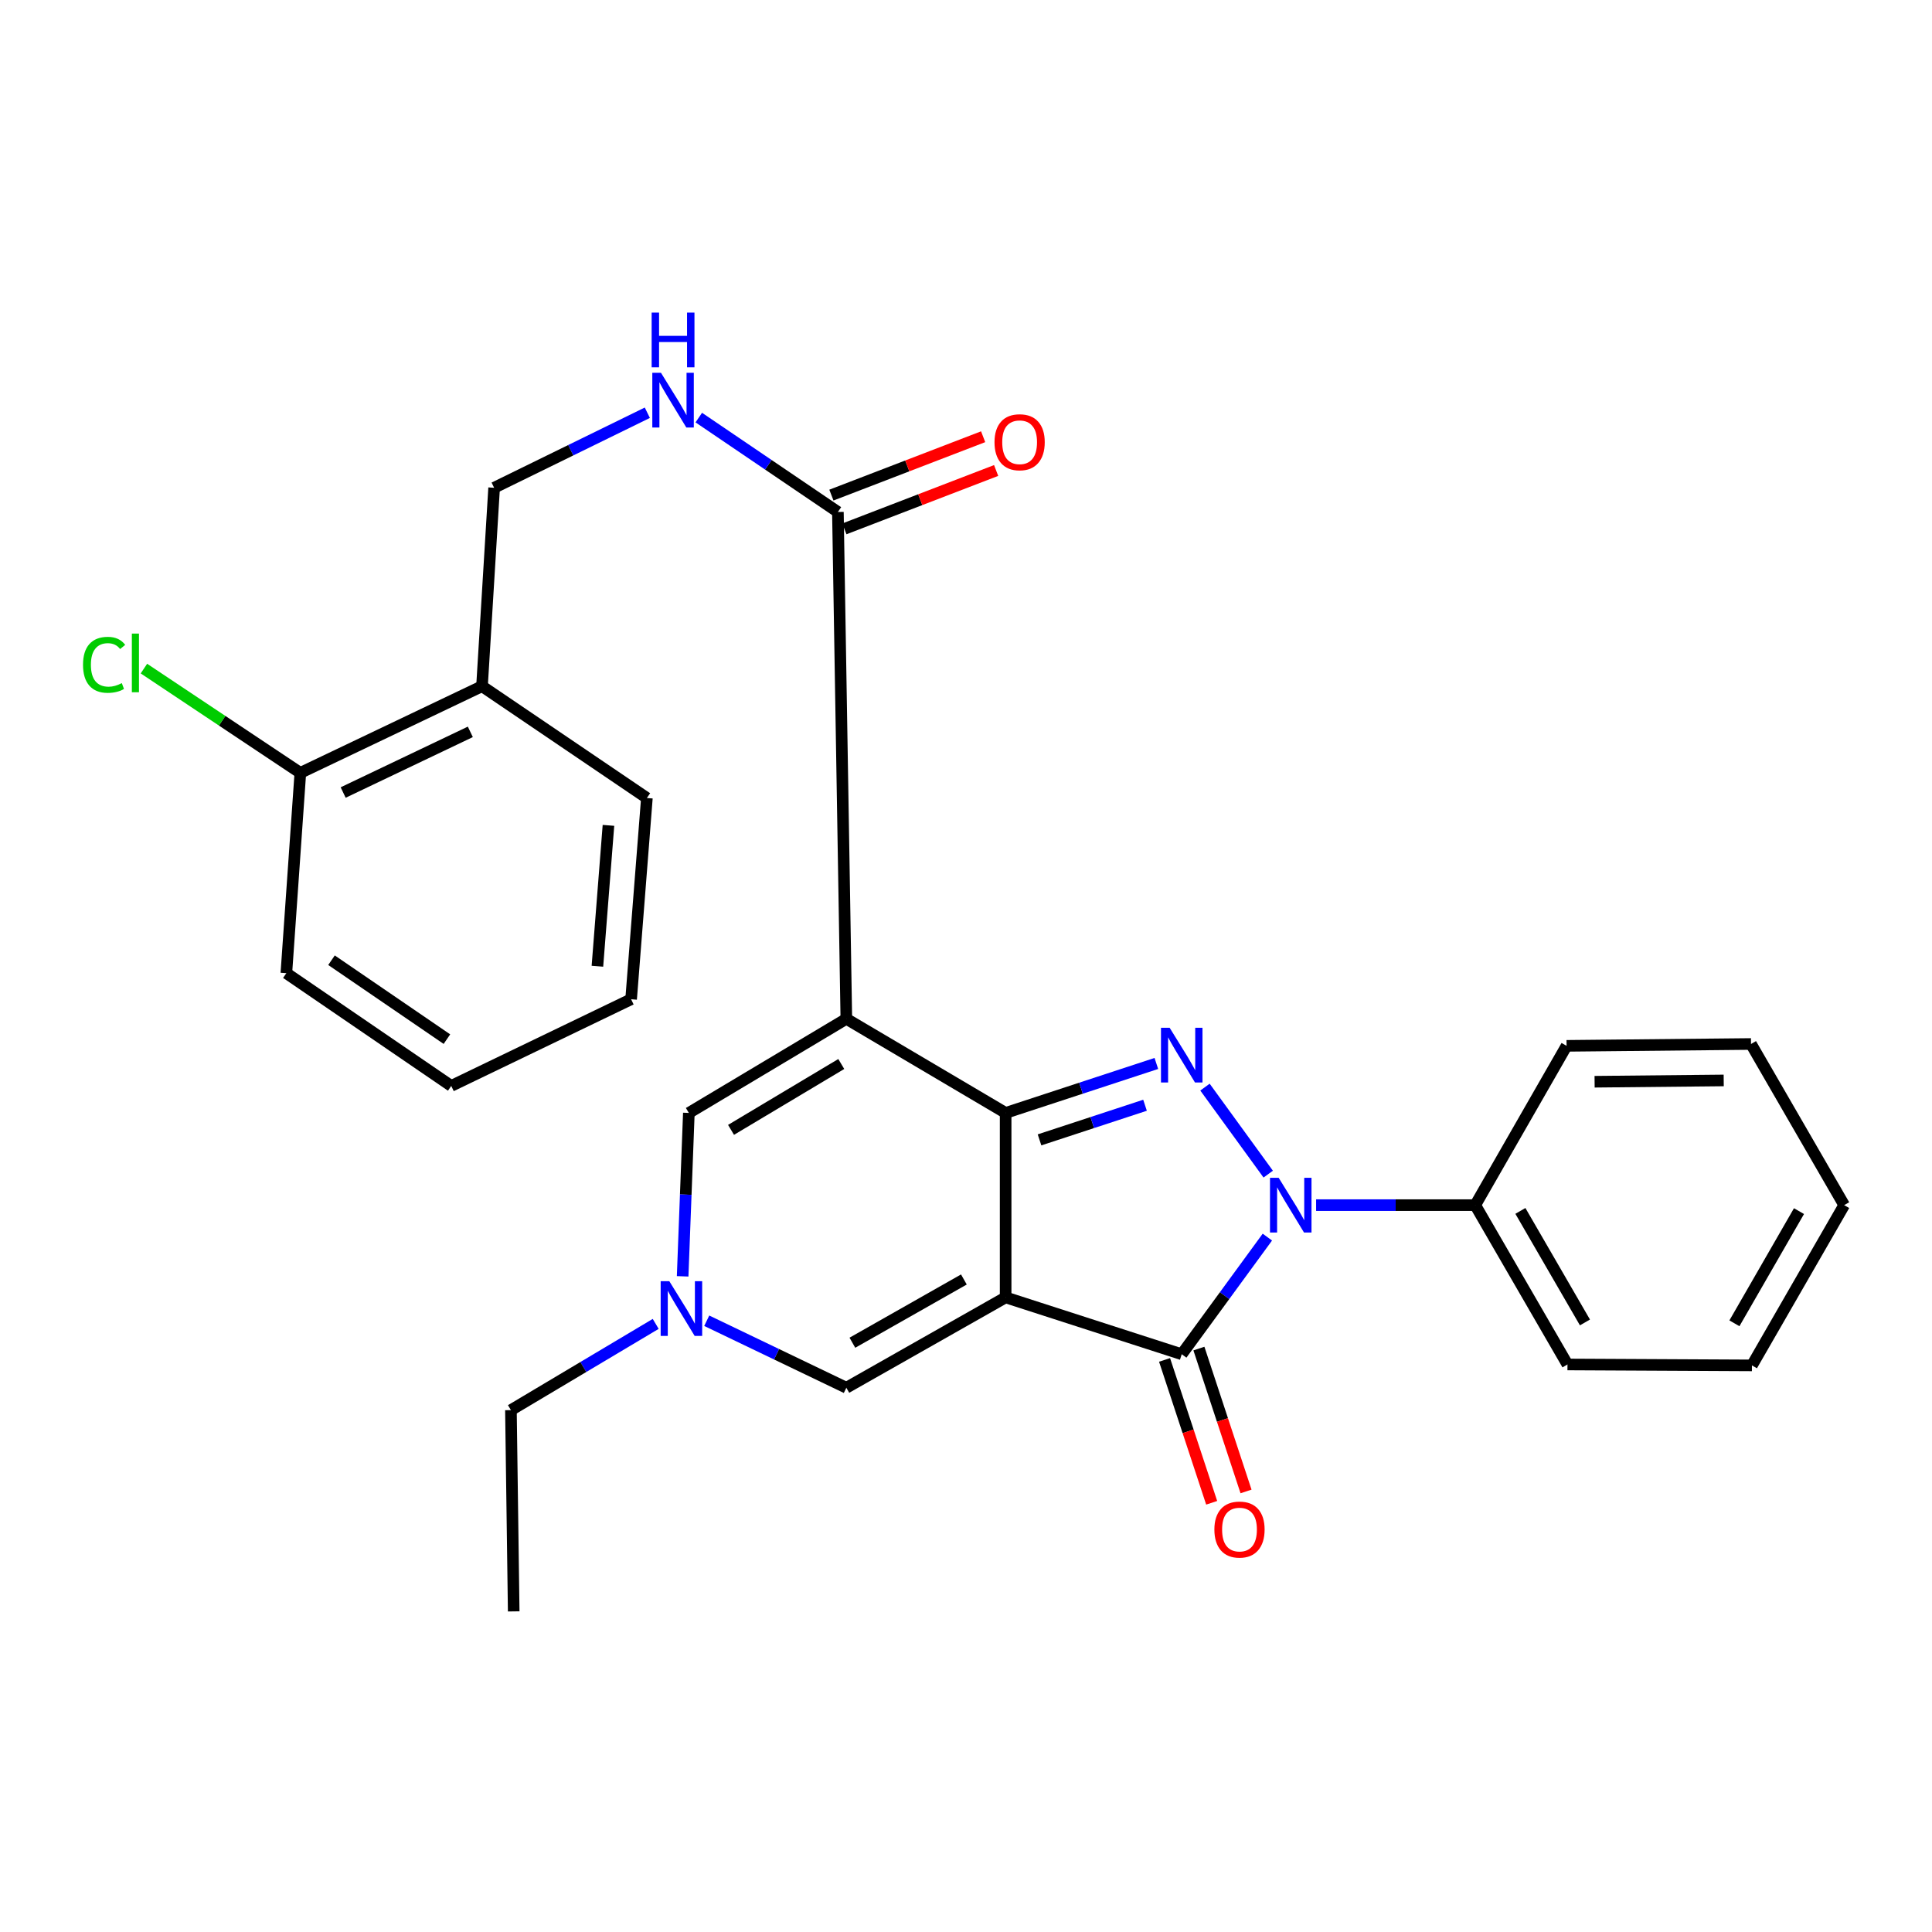 <?xml version='1.0' encoding='iso-8859-1'?>
<svg version='1.1' baseProfile='full'
              xmlns='http://www.w3.org/2000/svg'
                      xmlns:rdkit='http://www.rdkit.org/xml'
                      xmlns:xlink='http://www.w3.org/1999/xlink'
                  xml:space='preserve'
width='1000px' height='1000px' viewBox='0 0 1000 1000'>
<!-- END OF HEADER -->
<rect style='opacity:1.0;fill:#FFFFFF;stroke:none' width='1000' height='1000' x='0' y='0'> </rect>
<path class='bond-0' d='M 520.516,671.524 L 520.516,576.049' style='fill:none;fill-rule:evenodd;stroke:#000000;stroke-width:6px;stroke-linecap:butt;stroke-linejoin:miter;stroke-opacity:1' />
<path class='bond-4' d='M 520.516,671.524 L 611.664,700.953' style='fill:none;fill-rule:evenodd;stroke:#000000;stroke-width:6px;stroke-linecap:butt;stroke-linejoin:miter;stroke-opacity:1' />
<path class='bond-5' d='M 520.516,671.524 L 438.064,718.294' style='fill:none;fill-rule:evenodd;stroke:#000000;stroke-width:6px;stroke-linecap:butt;stroke-linejoin:miter;stroke-opacity:1' />
<path class='bond-5' d='M 498.909,662.253 L 441.193,694.992' style='fill:none;fill-rule:evenodd;stroke:#000000;stroke-width:6px;stroke-linecap:butt;stroke-linejoin:miter;stroke-opacity:1' />
<path class='bond-1' d='M 520.516,576.049 L 438.064,527.343' style='fill:none;fill-rule:evenodd;stroke:#000000;stroke-width:6px;stroke-linecap:butt;stroke-linejoin:miter;stroke-opacity:1' />
<path class='bond-2' d='M 520.516,576.049 L 559.521,563.246' style='fill:none;fill-rule:evenodd;stroke:#000000;stroke-width:6px;stroke-linecap:butt;stroke-linejoin:miter;stroke-opacity:1' />
<path class='bond-2' d='M 559.521,563.246 L 598.525,550.443' style='fill:none;fill-rule:evenodd;stroke:#0000FF;stroke-width:6px;stroke-linecap:butt;stroke-linejoin:miter;stroke-opacity:1' />
<path class='bond-2' d='M 538.057,589.999 L 565.36,581.037' style='fill:none;fill-rule:evenodd;stroke:#000000;stroke-width:6px;stroke-linecap:butt;stroke-linejoin:miter;stroke-opacity:1' />
<path class='bond-2' d='M 565.36,581.037 L 592.664,572.075' style='fill:none;fill-rule:evenodd;stroke:#0000FF;stroke-width:6px;stroke-linecap:butt;stroke-linejoin:miter;stroke-opacity:1' />
<path class='bond-7' d='M 438.064,527.343 L 433.695,264.999' style='fill:none;fill-rule:evenodd;stroke:#000000;stroke-width:6px;stroke-linecap:butt;stroke-linejoin:miter;stroke-opacity:1' />
<path class='bond-29' d='M 438.064,527.343 L 356.549,576.049' style='fill:none;fill-rule:evenodd;stroke:#000000;stroke-width:6px;stroke-linecap:butt;stroke-linejoin:miter;stroke-opacity:1' />
<path class='bond-29' d='M 435.441,550.723 L 378.381,584.817' style='fill:none;fill-rule:evenodd;stroke:#000000;stroke-width:6px;stroke-linecap:butt;stroke-linejoin:miter;stroke-opacity:1' />
<path class='bond-28' d='M 623.697,562.69 L 656.426,607.728' style='fill:none;fill-rule:evenodd;stroke:#0000FF;stroke-width:6px;stroke-linecap:butt;stroke-linejoin:miter;stroke-opacity:1' />
<path class='bond-3' d='M 655.988,640.326 L 633.826,670.64' style='fill:none;fill-rule:evenodd;stroke:#0000FF;stroke-width:6px;stroke-linecap:butt;stroke-linejoin:miter;stroke-opacity:1' />
<path class='bond-3' d='M 633.826,670.64 L 611.664,700.953' style='fill:none;fill-rule:evenodd;stroke:#000000;stroke-width:6px;stroke-linecap:butt;stroke-linejoin:miter;stroke-opacity:1' />
<path class='bond-10' d='M 681.215,623.776 L 722.4,623.776' style='fill:none;fill-rule:evenodd;stroke:#0000FF;stroke-width:6px;stroke-linecap:butt;stroke-linejoin:miter;stroke-opacity:1' />
<path class='bond-10' d='M 722.4,623.776 L 763.584,623.776' style='fill:none;fill-rule:evenodd;stroke:#000000;stroke-width:6px;stroke-linecap:butt;stroke-linejoin:miter;stroke-opacity:1' />
<path class='bond-11' d='M 602.772,703.885 L 614.966,740.862' style='fill:none;fill-rule:evenodd;stroke:#000000;stroke-width:6px;stroke-linecap:butt;stroke-linejoin:miter;stroke-opacity:1' />
<path class='bond-11' d='M 614.966,740.862 L 627.16,777.838' style='fill:none;fill-rule:evenodd;stroke:#FF0000;stroke-width:6px;stroke-linecap:butt;stroke-linejoin:miter;stroke-opacity:1' />
<path class='bond-11' d='M 620.555,698.021 L 632.749,734.997' style='fill:none;fill-rule:evenodd;stroke:#000000;stroke-width:6px;stroke-linecap:butt;stroke-linejoin:miter;stroke-opacity:1' />
<path class='bond-11' d='M 632.749,734.997 L 644.943,771.974' style='fill:none;fill-rule:evenodd;stroke:#FF0000;stroke-width:6px;stroke-linecap:butt;stroke-linejoin:miter;stroke-opacity:1' />
<path class='bond-8' d='M 438.064,718.294 L 401.936,700.952' style='fill:none;fill-rule:evenodd;stroke:#000000;stroke-width:6px;stroke-linecap:butt;stroke-linejoin:miter;stroke-opacity:1' />
<path class='bond-8' d='M 401.936,700.952 L 365.807,683.61' style='fill:none;fill-rule:evenodd;stroke:#0000FF;stroke-width:6px;stroke-linecap:butt;stroke-linejoin:miter;stroke-opacity:1' />
<path class='bond-6' d='M 356.549,576.049 L 354.942,618.337' style='fill:none;fill-rule:evenodd;stroke:#000000;stroke-width:6px;stroke-linecap:butt;stroke-linejoin:miter;stroke-opacity:1' />
<path class='bond-6' d='M 354.942,618.337 L 353.335,660.625' style='fill:none;fill-rule:evenodd;stroke:#0000FF;stroke-width:6px;stroke-linecap:butt;stroke-linejoin:miter;stroke-opacity:1' />
<path class='bond-9' d='M 433.695,264.999 L 397.693,240.572' style='fill:none;fill-rule:evenodd;stroke:#000000;stroke-width:6px;stroke-linecap:butt;stroke-linejoin:miter;stroke-opacity:1' />
<path class='bond-9' d='M 397.693,240.572 L 361.69,216.144' style='fill:none;fill-rule:evenodd;stroke:#0000FF;stroke-width:6px;stroke-linecap:butt;stroke-linejoin:miter;stroke-opacity:1' />
<path class='bond-14' d='M 437.056,273.737 L 476.327,258.632' style='fill:none;fill-rule:evenodd;stroke:#000000;stroke-width:6px;stroke-linecap:butt;stroke-linejoin:miter;stroke-opacity:1' />
<path class='bond-14' d='M 476.327,258.632 L 515.598,243.526' style='fill:none;fill-rule:evenodd;stroke:#FF0000;stroke-width:6px;stroke-linecap:butt;stroke-linejoin:miter;stroke-opacity:1' />
<path class='bond-14' d='M 430.334,256.261 L 469.605,241.155' style='fill:none;fill-rule:evenodd;stroke:#000000;stroke-width:6px;stroke-linecap:butt;stroke-linejoin:miter;stroke-opacity:1' />
<path class='bond-14' d='M 469.605,241.155 L 508.875,226.05' style='fill:none;fill-rule:evenodd;stroke:#FF0000;stroke-width:6px;stroke-linecap:butt;stroke-linejoin:miter;stroke-opacity:1' />
<path class='bond-17' d='M 339.392,685.245 L 301.923,707.564' style='fill:none;fill-rule:evenodd;stroke:#0000FF;stroke-width:6px;stroke-linecap:butt;stroke-linejoin:miter;stroke-opacity:1' />
<path class='bond-17' d='M 301.923,707.564 L 264.455,729.883' style='fill:none;fill-rule:evenodd;stroke:#000000;stroke-width:6px;stroke-linecap:butt;stroke-linejoin:miter;stroke-opacity:1' />
<path class='bond-13' d='M 335.055,213.63 L 295.406,233.047' style='fill:none;fill-rule:evenodd;stroke:#0000FF;stroke-width:6px;stroke-linecap:butt;stroke-linejoin:miter;stroke-opacity:1' />
<path class='bond-13' d='M 295.406,233.047 L 255.758,252.464' style='fill:none;fill-rule:evenodd;stroke:#000000;stroke-width:6px;stroke-linecap:butt;stroke-linejoin:miter;stroke-opacity:1' />
<path class='bond-19' d='M 763.584,623.776 L 811.322,706.248' style='fill:none;fill-rule:evenodd;stroke:#000000;stroke-width:6px;stroke-linecap:butt;stroke-linejoin:miter;stroke-opacity:1' />
<path class='bond-19' d='M 786.95,626.766 L 820.367,684.497' style='fill:none;fill-rule:evenodd;stroke:#000000;stroke-width:6px;stroke-linecap:butt;stroke-linejoin:miter;stroke-opacity:1' />
<path class='bond-20' d='M 763.584,623.776 L 810.854,541.325' style='fill:none;fill-rule:evenodd;stroke:#000000;stroke-width:6px;stroke-linecap:butt;stroke-linejoin:miter;stroke-opacity:1' />
<path class='bond-12' d='M 249.485,355.18 L 255.758,252.464' style='fill:none;fill-rule:evenodd;stroke:#000000;stroke-width:6px;stroke-linecap:butt;stroke-linejoin:miter;stroke-opacity:1' />
<path class='bond-15' d='M 249.485,355.18 L 155.456,400.036' style='fill:none;fill-rule:evenodd;stroke:#000000;stroke-width:6px;stroke-linecap:butt;stroke-linejoin:miter;stroke-opacity:1' />
<path class='bond-15' d='M 243.443,378.808 L 177.622,410.208' style='fill:none;fill-rule:evenodd;stroke:#000000;stroke-width:6px;stroke-linecap:butt;stroke-linejoin:miter;stroke-opacity:1' />
<path class='bond-18' d='M 249.485,355.18 L 334.828,413.049' style='fill:none;fill-rule:evenodd;stroke:#000000;stroke-width:6px;stroke-linecap:butt;stroke-linejoin:miter;stroke-opacity:1' />
<path class='bond-16' d='M 155.456,400.036 L 114.976,373.048' style='fill:none;fill-rule:evenodd;stroke:#000000;stroke-width:6px;stroke-linecap:butt;stroke-linejoin:miter;stroke-opacity:1' />
<path class='bond-16' d='M 114.976,373.048 L 74.496,346.06' style='fill:none;fill-rule:evenodd;stroke:#00CC00;stroke-width:6px;stroke-linecap:butt;stroke-linejoin:miter;stroke-opacity:1' />
<path class='bond-21' d='M 155.456,400.036 L 148.215,503.709' style='fill:none;fill-rule:evenodd;stroke:#000000;stroke-width:6px;stroke-linecap:butt;stroke-linejoin:miter;stroke-opacity:1' />
<path class='bond-22' d='M 264.455,729.883 L 265.89,834.055' style='fill:none;fill-rule:evenodd;stroke:#000000;stroke-width:6px;stroke-linecap:butt;stroke-linejoin:miter;stroke-opacity:1' />
<path class='bond-23' d='M 334.828,413.049 L 326.662,517.211' style='fill:none;fill-rule:evenodd;stroke:#000000;stroke-width:6px;stroke-linecap:butt;stroke-linejoin:miter;stroke-opacity:1' />
<path class='bond-23' d='M 314.936,427.21 L 309.22,500.123' style='fill:none;fill-rule:evenodd;stroke:#000000;stroke-width:6px;stroke-linecap:butt;stroke-linejoin:miter;stroke-opacity:1' />
<path class='bond-24' d='M 811.322,706.248 L 906.797,706.727' style='fill:none;fill-rule:evenodd;stroke:#000000;stroke-width:6px;stroke-linecap:butt;stroke-linejoin:miter;stroke-opacity:1' />
<path class='bond-25' d='M 810.854,541.325 L 906.319,540.367' style='fill:none;fill-rule:evenodd;stroke:#000000;stroke-width:6px;stroke-linecap:butt;stroke-linejoin:miter;stroke-opacity:1' />
<path class='bond-25' d='M 825.361,559.905 L 892.187,559.235' style='fill:none;fill-rule:evenodd;stroke:#000000;stroke-width:6px;stroke-linecap:butt;stroke-linejoin:miter;stroke-opacity:1' />
<path class='bond-31' d='M 148.215,503.709 L 233.559,562.067' style='fill:none;fill-rule:evenodd;stroke:#000000;stroke-width:6px;stroke-linecap:butt;stroke-linejoin:miter;stroke-opacity:1' />
<path class='bond-31' d='M 171.586,497.006 L 231.327,537.857' style='fill:none;fill-rule:evenodd;stroke:#000000;stroke-width:6px;stroke-linecap:butt;stroke-linejoin:miter;stroke-opacity:1' />
<path class='bond-26' d='M 326.662,517.211 L 233.559,562.067' style='fill:none;fill-rule:evenodd;stroke:#000000;stroke-width:6px;stroke-linecap:butt;stroke-linejoin:miter;stroke-opacity:1' />
<path class='bond-30' d='M 906.797,706.727 L 954.545,623.776' style='fill:none;fill-rule:evenodd;stroke:#000000;stroke-width:6px;stroke-linecap:butt;stroke-linejoin:miter;stroke-opacity:1' />
<path class='bond-30' d='M 897.731,684.943 L 931.155,626.877' style='fill:none;fill-rule:evenodd;stroke:#000000;stroke-width:6px;stroke-linecap:butt;stroke-linejoin:miter;stroke-opacity:1' />
<path class='bond-27' d='M 906.319,540.367 L 954.545,623.776' style='fill:none;fill-rule:evenodd;stroke:#000000;stroke-width:6px;stroke-linecap:butt;stroke-linejoin:miter;stroke-opacity:1' />
<path  class='atom-3' d='M 605.404 531.971
L 614.684 546.971
Q 615.604 548.451, 617.084 551.131
Q 618.564 553.811, 618.644 553.971
L 618.644 531.971
L 622.404 531.971
L 622.404 560.291
L 618.524 560.291
L 608.564 543.891
Q 607.404 541.971, 606.164 539.771
Q 604.964 537.571, 604.604 536.891
L 604.604 560.291
L 600.924 560.291
L 600.924 531.971
L 605.404 531.971
' fill='#0000FF'/>
<path  class='atom-4' d='M 661.828 609.616
L 671.108 624.616
Q 672.028 626.096, 673.508 628.776
Q 674.988 631.456, 675.068 631.616
L 675.068 609.616
L 678.828 609.616
L 678.828 637.936
L 674.948 637.936
L 664.988 621.536
Q 663.828 619.616, 662.588 617.416
Q 661.388 615.216, 661.028 614.536
L 661.028 637.936
L 657.348 637.936
L 657.348 609.616
L 661.828 609.616
' fill='#0000FF'/>
<path  class='atom-9' d='M 346.44 663.158
L 355.72 678.158
Q 356.64 679.638, 358.12 682.318
Q 359.6 684.998, 359.68 685.158
L 359.68 663.158
L 363.44 663.158
L 363.44 691.478
L 359.56 691.478
L 349.6 675.078
Q 348.44 673.158, 347.2 670.958
Q 346 668.758, 345.64 668.078
L 345.64 691.478
L 341.96 691.478
L 341.96 663.158
L 346.44 663.158
' fill='#0000FF'/>
<path  class='atom-10' d='M 342.113 192.948
L 351.393 207.948
Q 352.313 209.428, 353.793 212.108
Q 355.273 214.788, 355.353 214.948
L 355.353 192.948
L 359.113 192.948
L 359.113 221.268
L 355.233 221.268
L 345.273 204.868
Q 344.113 202.948, 342.873 200.748
Q 341.673 198.548, 341.313 197.868
L 341.313 221.268
L 337.633 221.268
L 337.633 192.948
L 342.113 192.948
' fill='#0000FF'/>
<path  class='atom-10' d='M 337.293 161.796
L 341.133 161.796
L 341.133 173.836
L 355.613 173.836
L 355.613 161.796
L 359.453 161.796
L 359.453 190.116
L 355.613 190.116
L 355.613 177.036
L 341.133 177.036
L 341.133 190.116
L 337.293 190.116
L 337.293 161.796
' fill='#0000FF'/>
<path  class='atom-12' d='M 628.561 791.692
Q 628.561 784.892, 631.921 781.092
Q 635.281 777.292, 641.561 777.292
Q 647.841 777.292, 651.201 781.092
Q 654.561 784.892, 654.561 791.692
Q 654.561 798.572, 651.161 802.492
Q 647.761 806.372, 641.561 806.372
Q 635.321 806.372, 631.921 802.492
Q 628.561 798.612, 628.561 791.692
M 641.561 803.172
Q 645.881 803.172, 648.201 800.292
Q 650.561 797.372, 650.561 791.692
Q 650.561 786.132, 648.201 783.332
Q 645.881 780.492, 641.561 780.492
Q 637.241 780.492, 634.881 783.292
Q 632.561 786.092, 632.561 791.692
Q 632.561 797.412, 634.881 800.292
Q 637.241 803.172, 641.561 803.172
' fill='#FF0000'/>
<path  class='atom-15' d='M 514.756 228.899
Q 514.756 222.099, 518.116 218.299
Q 521.476 214.499, 527.756 214.499
Q 534.036 214.499, 537.396 218.299
Q 540.756 222.099, 540.756 228.899
Q 540.756 235.779, 537.356 239.699
Q 533.956 243.579, 527.756 243.579
Q 521.516 243.579, 518.116 239.699
Q 514.756 235.819, 514.756 228.899
M 527.756 240.379
Q 532.076 240.379, 534.396 237.499
Q 536.756 234.579, 536.756 228.899
Q 536.756 223.339, 534.396 220.539
Q 532.076 217.699, 527.756 217.699
Q 523.436 217.699, 521.076 220.499
Q 518.756 223.299, 518.756 228.899
Q 518.756 234.619, 521.076 237.499
Q 523.436 240.379, 527.756 240.379
' fill='#FF0000'/>
<path  class='atom-17' d='M 42.971 344.103
Q 42.971 337.063, 46.251 333.383
Q 49.571 329.663, 55.851 329.663
Q 61.691 329.663, 64.811 333.783
L 62.171 335.943
Q 59.891 332.943, 55.851 332.943
Q 51.571 332.943, 49.291 335.823
Q 47.051 338.663, 47.051 344.103
Q 47.051 349.703, 49.371 352.583
Q 51.731 355.463, 56.291 355.463
Q 59.411 355.463, 63.051 353.583
L 64.171 356.583
Q 62.691 357.543, 60.451 358.103
Q 58.211 358.663, 55.731 358.663
Q 49.571 358.663, 46.251 354.903
Q 42.971 351.143, 42.971 344.103
' fill='#00CC00'/>
<path  class='atom-17' d='M 68.251 327.943
L 71.931 327.943
L 71.931 358.303
L 68.251 358.303
L 68.251 327.943
' fill='#00CC00'/>
</svg>
